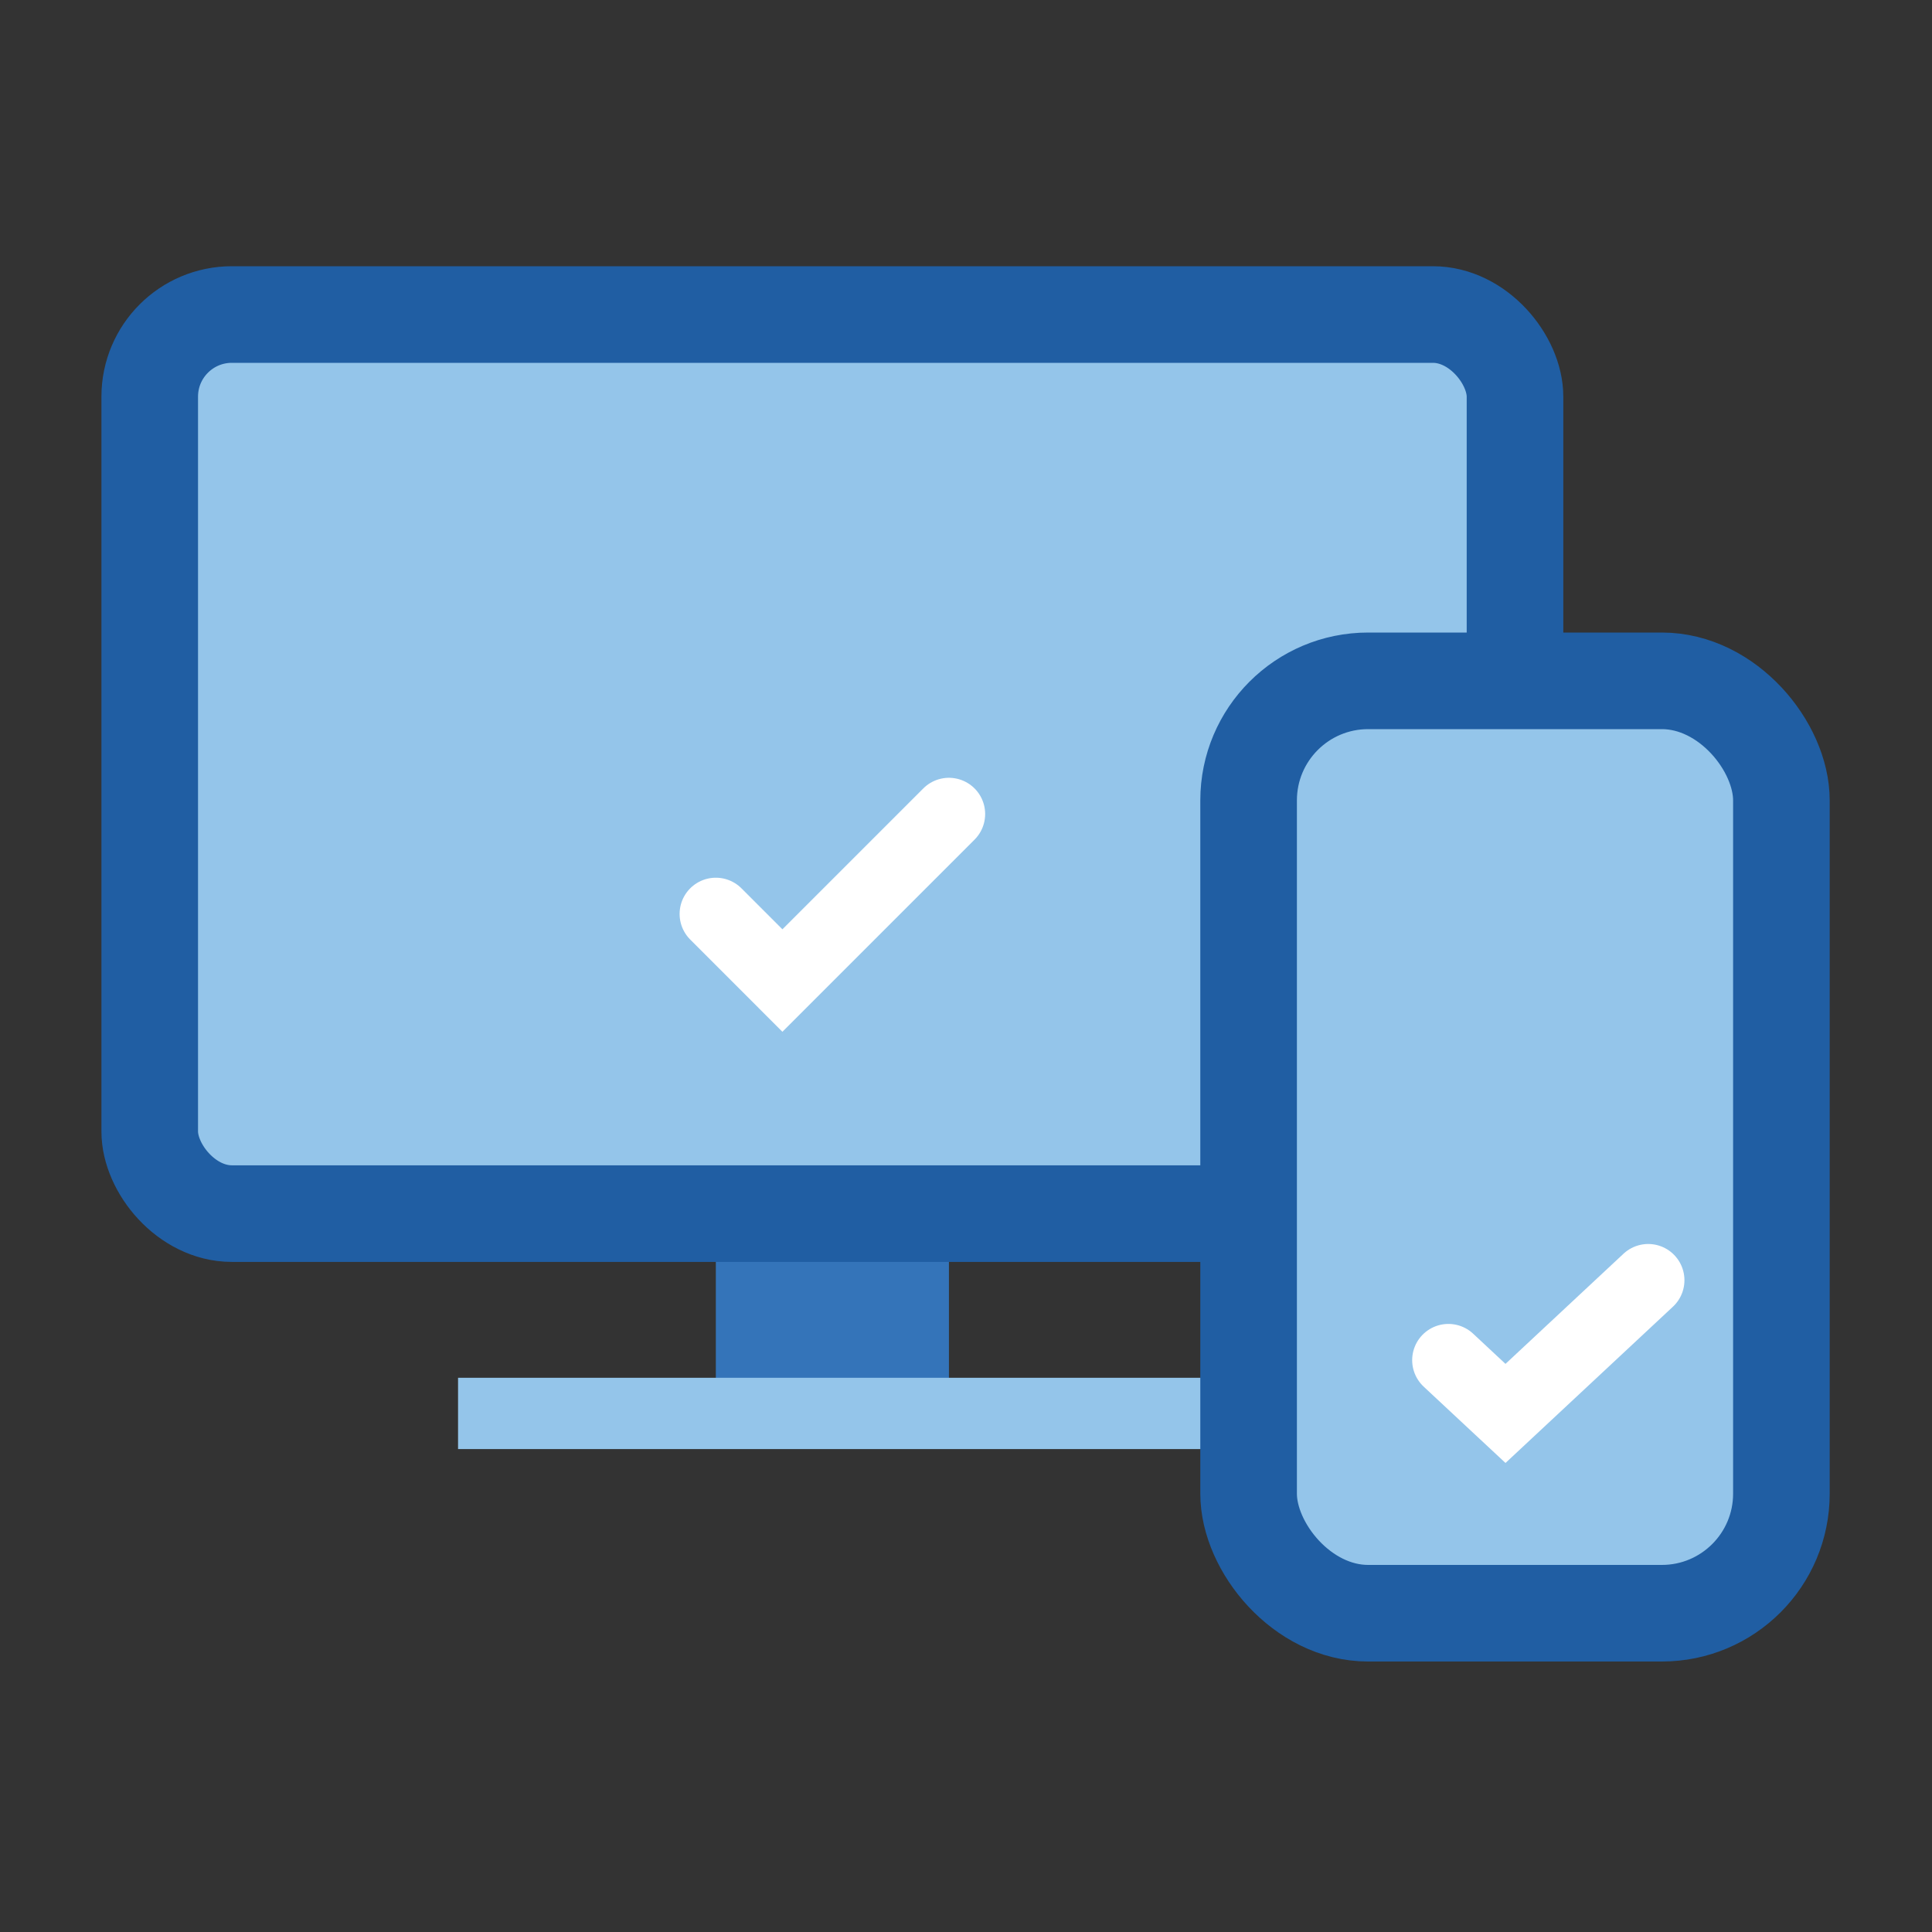 <svg xmlns="http://www.w3.org/2000/svg" viewBox="0 0 800 800"><rect x="0" y="0" width="800" height="800" fill="#333333" stroke="none"/><defs><style>.cls-1{fill:#3474b9;}.cls-2,.cls-3{fill:#94c5ea;}.cls-2{stroke:#205ea3;stroke-width:40px;}.cls-4{fill:none;stroke:#fff;stroke-linecap:round;stroke-width:30px;}</style></defs><title>devices</title><g id="Layer_5" data-name="Layer 5"><g id="Page-1"><g id="Desktop-HD-Copy"><g id="icon--all-screens"><rect id="Rectangle-path" class="cls-1" x="296.41" y="516.33" width="96.52" height="68.94"/><rect class="cls-2" x="62" y="130.24" width="565.33" height="372.29" rx="34" ry="34"/><rect class="cls-3" x="189.67" y="570.51" width="310" height="29.52"/><rect class="cls-2" x="517.02" y="281.92" width="220.62" height="386.08" rx="49.5" ry="49.5"/><polyline id="Shape" class="cls-4" points="599.75 563.21 599.75 563.21 623.39 585.27 682.49 530.11"/><polyline class="cls-4" points="296.41 378.44 296.41 378.44 323.98 406.02 392.93 337.07"/></g></g></g></g></svg>
